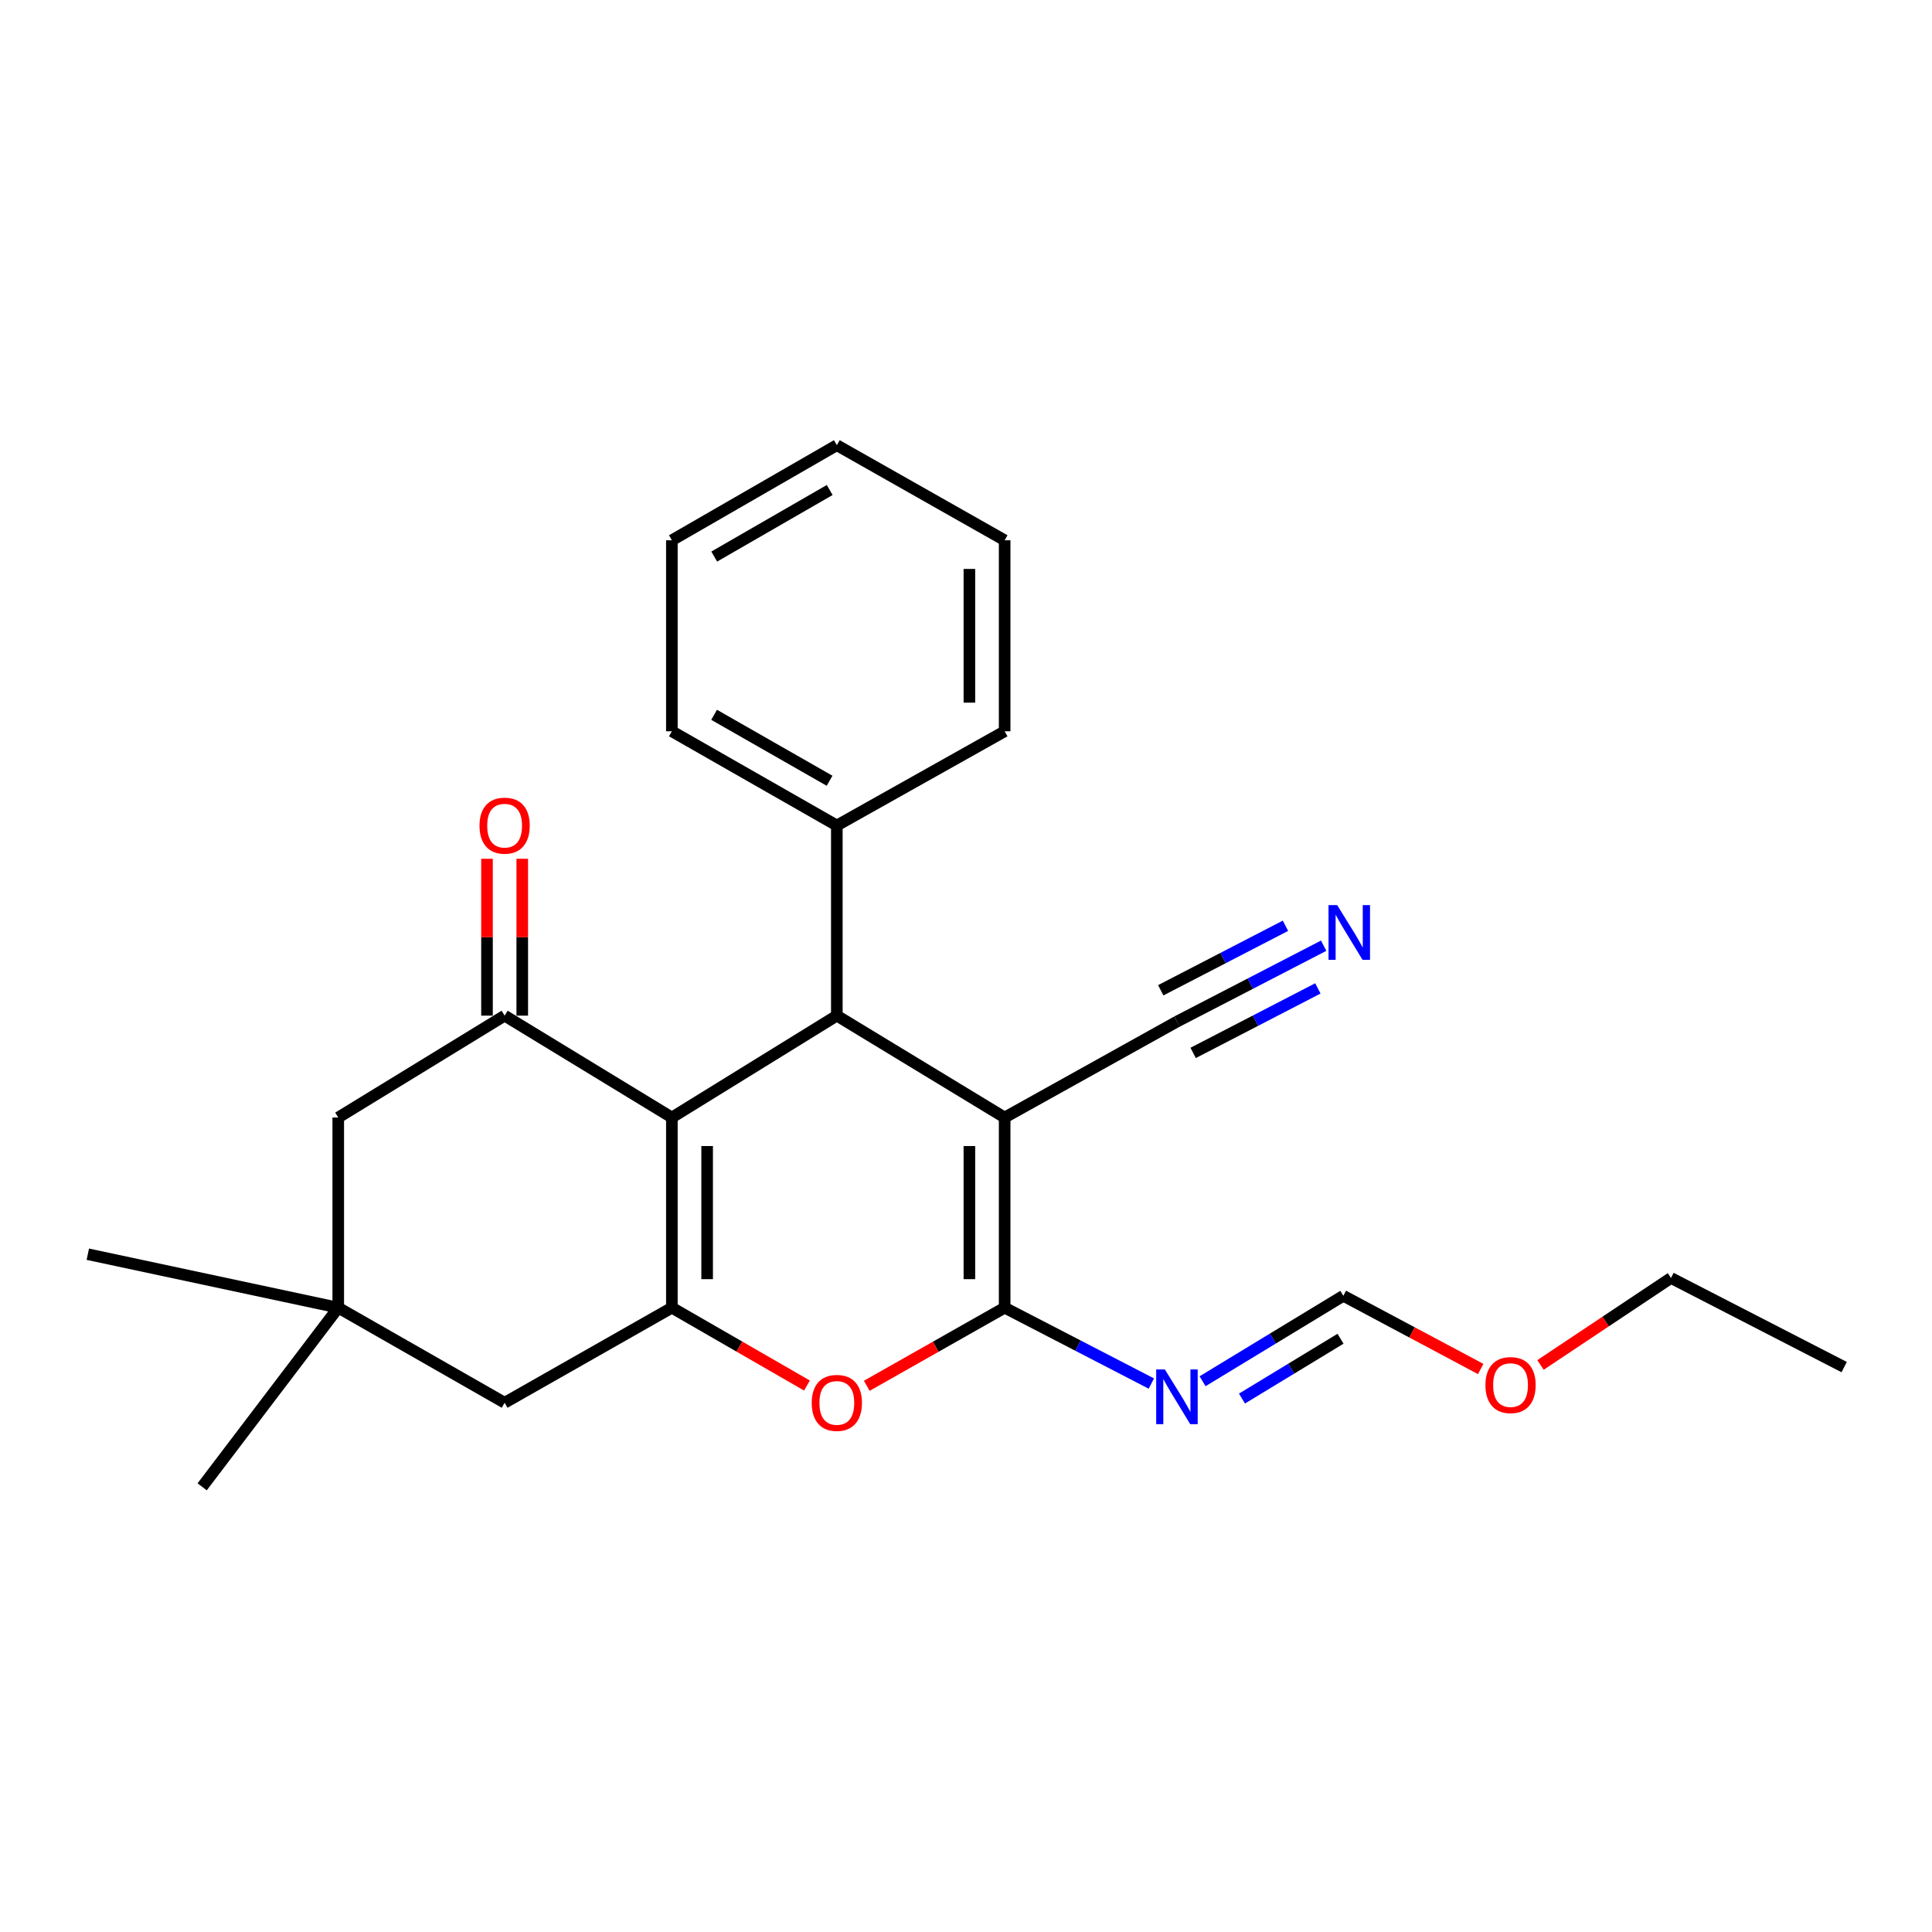 <?xml version='1.0' encoding='iso-8859-1'?>
<svg version='1.1' baseProfile='full'
              xmlns='http://www.w3.org/2000/svg'
                      xmlns:rdkit='http://www.rdkit.org/xml'
                      xmlns:xlink='http://www.w3.org/1999/xlink'
                  xml:space='preserve'
width='1000px' height='1000px' viewBox='0 0 1000 1000'>
<!-- END OF HEADER -->
<rect style='opacity:1.0;fill:#FFFFFF;stroke:none' width='1000' height='1000' x='0' y='0'> </rect>
<path class='bond-1' d='M 520.004,578.426 L 520.004,676.856' style='fill:none;fill-rule:evenodd;stroke:#000000;stroke-width:6px;stroke-linecap:butt;stroke-linejoin:miter;stroke-opacity:1' />
<path class='bond-1' d='M 501.754,593.19 L 501.754,662.092' style='fill:none;fill-rule:evenodd;stroke:#000000;stroke-width:6px;stroke-linecap:butt;stroke-linejoin:miter;stroke-opacity:1' />
<path class='bond-3' d='M 520.004,578.426 L 433.143,525.692' style='fill:none;fill-rule:evenodd;stroke:#000000;stroke-width:6px;stroke-linecap:butt;stroke-linejoin:miter;stroke-opacity:1' />
<path class='bond-7' d='M 520.004,578.426 L 609.188,528.775' style='fill:none;fill-rule:evenodd;stroke:#000000;stroke-width:6px;stroke-linecap:butt;stroke-linejoin:miter;stroke-opacity:1' />
<path class='bond-0' d='M 347.762,578.426 L 433.143,525.692' style='fill:none;fill-rule:evenodd;stroke:#000000;stroke-width:6px;stroke-linecap:butt;stroke-linejoin:miter;stroke-opacity:1' />
<path class='bond-2' d='M 347.762,578.426 L 347.762,676.856' style='fill:none;fill-rule:evenodd;stroke:#000000;stroke-width:6px;stroke-linecap:butt;stroke-linejoin:miter;stroke-opacity:1' />
<path class='bond-2' d='M 366.012,593.19 L 366.012,662.092' style='fill:none;fill-rule:evenodd;stroke:#000000;stroke-width:6px;stroke-linecap:butt;stroke-linejoin:miter;stroke-opacity:1' />
<path class='bond-5' d='M 347.762,578.426 L 261.194,525.692' style='fill:none;fill-rule:evenodd;stroke:#000000;stroke-width:6px;stroke-linecap:butt;stroke-linejoin:miter;stroke-opacity:1' />
<path class='bond-4' d='M 520.004,676.856 L 484.322,697.07' style='fill:none;fill-rule:evenodd;stroke:#000000;stroke-width:6px;stroke-linecap:butt;stroke-linejoin:miter;stroke-opacity:1' />
<path class='bond-4' d='M 484.322,697.07 L 448.639,717.283' style='fill:none;fill-rule:evenodd;stroke:#FF0000;stroke-width:6px;stroke-linecap:butt;stroke-linejoin:miter;stroke-opacity:1' />
<path class='bond-6' d='M 520.004,676.856 L 557.971,696.491' style='fill:none;fill-rule:evenodd;stroke:#000000;stroke-width:6px;stroke-linecap:butt;stroke-linejoin:miter;stroke-opacity:1' />
<path class='bond-6' d='M 557.971,696.491 L 595.938,716.126' style='fill:none;fill-rule:evenodd;stroke:#0000FF;stroke-width:6px;stroke-linecap:butt;stroke-linejoin:miter;stroke-opacity:1' />
<path class='bond-9' d='M 347.762,676.856 L 261.194,726.061' style='fill:none;fill-rule:evenodd;stroke:#000000;stroke-width:6px;stroke-linecap:butt;stroke-linejoin:miter;stroke-opacity:1' />
<path class='bond-25' d='M 347.762,676.856 L 382.72,697.003' style='fill:none;fill-rule:evenodd;stroke:#000000;stroke-width:6px;stroke-linecap:butt;stroke-linejoin:miter;stroke-opacity:1' />
<path class='bond-25' d='M 382.72,697.003 L 417.679,717.149' style='fill:none;fill-rule:evenodd;stroke:#FF0000;stroke-width:6px;stroke-linecap:butt;stroke-linejoin:miter;stroke-opacity:1' />
<path class='bond-14' d='M 433.143,525.692 L 433.143,427.282' style='fill:none;fill-rule:evenodd;stroke:#000000;stroke-width:6px;stroke-linecap:butt;stroke-linejoin:miter;stroke-opacity:1' />
<path class='bond-11' d='M 261.194,525.692 L 175.073,578.426' style='fill:none;fill-rule:evenodd;stroke:#000000;stroke-width:6px;stroke-linecap:butt;stroke-linejoin:miter;stroke-opacity:1' />
<path class='bond-13' d='M 270.319,525.692 L 270.319,485.098' style='fill:none;fill-rule:evenodd;stroke:#000000;stroke-width:6px;stroke-linecap:butt;stroke-linejoin:miter;stroke-opacity:1' />
<path class='bond-13' d='M 270.319,485.098 L 270.319,444.503' style='fill:none;fill-rule:evenodd;stroke:#FF0000;stroke-width:6px;stroke-linecap:butt;stroke-linejoin:miter;stroke-opacity:1' />
<path class='bond-13' d='M 252.069,525.692 L 252.069,485.098' style='fill:none;fill-rule:evenodd;stroke:#000000;stroke-width:6px;stroke-linecap:butt;stroke-linejoin:miter;stroke-opacity:1' />
<path class='bond-13' d='M 252.069,485.098 L 252.069,444.503' style='fill:none;fill-rule:evenodd;stroke:#FF0000;stroke-width:6px;stroke-linecap:butt;stroke-linejoin:miter;stroke-opacity:1' />
<path class='bond-12' d='M 622.447,714.929 L 658.878,692.81' style='fill:none;fill-rule:evenodd;stroke:#0000FF;stroke-width:6px;stroke-linecap:butt;stroke-linejoin:miter;stroke-opacity:1' />
<path class='bond-12' d='M 658.878,692.81 L 695.309,670.692' style='fill:none;fill-rule:evenodd;stroke:#000000;stroke-width:6px;stroke-linecap:butt;stroke-linejoin:miter;stroke-opacity:1' />
<path class='bond-12' d='M 642.847,723.894 L 668.349,708.41' style='fill:none;fill-rule:evenodd;stroke:#0000FF;stroke-width:6px;stroke-linecap:butt;stroke-linejoin:miter;stroke-opacity:1' />
<path class='bond-12' d='M 668.349,708.41 L 693.851,692.927' style='fill:none;fill-rule:evenodd;stroke:#000000;stroke-width:6px;stroke-linecap:butt;stroke-linejoin:miter;stroke-opacity:1' />
<path class='bond-8' d='M 609.188,528.775 L 647.159,509.135' style='fill:none;fill-rule:evenodd;stroke:#000000;stroke-width:6px;stroke-linecap:butt;stroke-linejoin:miter;stroke-opacity:1' />
<path class='bond-8' d='M 647.159,509.135 L 685.131,489.495' style='fill:none;fill-rule:evenodd;stroke:#0000FF;stroke-width:6px;stroke-linecap:butt;stroke-linejoin:miter;stroke-opacity:1' />
<path class='bond-8' d='M 617.572,544.985 L 649.848,528.291' style='fill:none;fill-rule:evenodd;stroke:#000000;stroke-width:6px;stroke-linecap:butt;stroke-linejoin:miter;stroke-opacity:1' />
<path class='bond-8' d='M 649.848,528.291 L 682.124,511.598' style='fill:none;fill-rule:evenodd;stroke:#0000FF;stroke-width:6px;stroke-linecap:butt;stroke-linejoin:miter;stroke-opacity:1' />
<path class='bond-8' d='M 600.803,512.564 L 633.079,495.871' style='fill:none;fill-rule:evenodd;stroke:#000000;stroke-width:6px;stroke-linecap:butt;stroke-linejoin:miter;stroke-opacity:1' />
<path class='bond-8' d='M 633.079,495.871 L 665.355,479.177' style='fill:none;fill-rule:evenodd;stroke:#0000FF;stroke-width:6px;stroke-linecap:butt;stroke-linejoin:miter;stroke-opacity:1' />
<path class='bond-27' d='M 261.194,726.061 L 175.073,676.856' style='fill:none;fill-rule:evenodd;stroke:#000000;stroke-width:6px;stroke-linecap:butt;stroke-linejoin:miter;stroke-opacity:1' />
<path class='bond-10' d='M 175.073,676.856 L 175.073,578.426' style='fill:none;fill-rule:evenodd;stroke:#000000;stroke-width:6px;stroke-linecap:butt;stroke-linejoin:miter;stroke-opacity:1' />
<path class='bond-16' d='M 175.073,676.856 L 45.455,649.176' style='fill:none;fill-rule:evenodd;stroke:#000000;stroke-width:6px;stroke-linecap:butt;stroke-linejoin:miter;stroke-opacity:1' />
<path class='bond-17' d='M 175.073,676.856 L 104.636,769.568' style='fill:none;fill-rule:evenodd;stroke:#000000;stroke-width:6px;stroke-linecap:butt;stroke-linejoin:miter;stroke-opacity:1' />
<path class='bond-15' d='M 695.309,670.692 L 730.857,689.644' style='fill:none;fill-rule:evenodd;stroke:#000000;stroke-width:6px;stroke-linecap:butt;stroke-linejoin:miter;stroke-opacity:1' />
<path class='bond-15' d='M 730.857,689.644 L 766.405,708.596' style='fill:none;fill-rule:evenodd;stroke:#FF0000;stroke-width:6px;stroke-linecap:butt;stroke-linejoin:miter;stroke-opacity:1' />
<path class='bond-18' d='M 433.143,427.282 L 347.762,378.513' style='fill:none;fill-rule:evenodd;stroke:#000000;stroke-width:6px;stroke-linecap:butt;stroke-linejoin:miter;stroke-opacity:1' />
<path class='bond-18' d='M 429.388,404.12 L 369.621,369.981' style='fill:none;fill-rule:evenodd;stroke:#000000;stroke-width:6px;stroke-linecap:butt;stroke-linejoin:miter;stroke-opacity:1' />
<path class='bond-19' d='M 433.143,427.282 L 520.004,378.513' style='fill:none;fill-rule:evenodd;stroke:#000000;stroke-width:6px;stroke-linecap:butt;stroke-linejoin:miter;stroke-opacity:1' />
<path class='bond-20' d='M 797.352,706.505 L 831.124,683.99' style='fill:none;fill-rule:evenodd;stroke:#FF0000;stroke-width:6px;stroke-linecap:butt;stroke-linejoin:miter;stroke-opacity:1' />
<path class='bond-20' d='M 831.124,683.99 L 864.896,661.475' style='fill:none;fill-rule:evenodd;stroke:#000000;stroke-width:6px;stroke-linecap:butt;stroke-linejoin:miter;stroke-opacity:1' />
<path class='bond-23' d='M 347.762,378.513 L 347.762,279.647' style='fill:none;fill-rule:evenodd;stroke:#000000;stroke-width:6px;stroke-linecap:butt;stroke-linejoin:miter;stroke-opacity:1' />
<path class='bond-22' d='M 520.004,378.513 L 520.004,279.647' style='fill:none;fill-rule:evenodd;stroke:#000000;stroke-width:6px;stroke-linecap:butt;stroke-linejoin:miter;stroke-opacity:1' />
<path class='bond-22' d='M 501.754,363.684 L 501.754,294.477' style='fill:none;fill-rule:evenodd;stroke:#000000;stroke-width:6px;stroke-linecap:butt;stroke-linejoin:miter;stroke-opacity:1' />
<path class='bond-21' d='M 864.896,661.475 L 954.545,707.608' style='fill:none;fill-rule:evenodd;stroke:#000000;stroke-width:6px;stroke-linecap:butt;stroke-linejoin:miter;stroke-opacity:1' />
<path class='bond-24' d='M 520.004,279.647 L 433.143,230.432' style='fill:none;fill-rule:evenodd;stroke:#000000;stroke-width:6px;stroke-linecap:butt;stroke-linejoin:miter;stroke-opacity:1' />
<path class='bond-26' d='M 347.762,279.647 L 433.143,230.432' style='fill:none;fill-rule:evenodd;stroke:#000000;stroke-width:6px;stroke-linecap:butt;stroke-linejoin:miter;stroke-opacity:1' />
<path class='bond-26' d='M 369.683,288.077 L 429.45,253.626' style='fill:none;fill-rule:evenodd;stroke:#000000;stroke-width:6px;stroke-linecap:butt;stroke-linejoin:miter;stroke-opacity:1' />
<path  class='atom-5' d='M 420.143 726.141
Q 420.143 719.341, 423.503 715.541
Q 426.863 711.741, 433.143 711.741
Q 439.423 711.741, 442.783 715.541
Q 446.143 719.341, 446.143 726.141
Q 446.143 733.021, 442.743 736.941
Q 439.343 740.821, 433.143 740.821
Q 426.903 740.821, 423.503 736.941
Q 420.143 733.061, 420.143 726.141
M 433.143 737.621
Q 437.463 737.621, 439.783 734.741
Q 442.143 731.821, 442.143 726.141
Q 442.143 720.581, 439.783 717.781
Q 437.463 714.941, 433.143 714.941
Q 428.823 714.941, 426.463 717.741
Q 424.143 720.541, 424.143 726.141
Q 424.143 731.861, 426.463 734.741
Q 428.823 737.621, 433.143 737.621
' fill='#FF0000'/>
<path  class='atom-7' d='M 602.928 708.819
L 612.208 723.819
Q 613.128 725.299, 614.608 727.979
Q 616.088 730.659, 616.168 730.819
L 616.168 708.819
L 619.928 708.819
L 619.928 737.139
L 616.048 737.139
L 606.088 720.739
Q 604.928 718.819, 603.688 716.619
Q 602.488 714.419, 602.128 713.739
L 602.128 737.139
L 598.448 737.139
L 598.448 708.819
L 602.928 708.819
' fill='#0000FF'/>
<path  class='atom-9' d='M 692.121 468.482
L 701.401 483.482
Q 702.321 484.962, 703.801 487.642
Q 705.281 490.322, 705.361 490.482
L 705.361 468.482
L 709.121 468.482
L 709.121 496.802
L 705.241 496.802
L 695.281 480.402
Q 694.121 478.482, 692.881 476.282
Q 691.681 474.082, 691.321 473.402
L 691.321 496.802
L 687.641 496.802
L 687.641 468.482
L 692.121 468.482
' fill='#0000FF'/>
<path  class='atom-14' d='M 248.194 427.362
Q 248.194 420.562, 251.554 416.762
Q 254.914 412.962, 261.194 412.962
Q 267.474 412.962, 270.834 416.762
Q 274.194 420.562, 274.194 427.362
Q 274.194 434.242, 270.794 438.162
Q 267.394 442.042, 261.194 442.042
Q 254.954 442.042, 251.554 438.162
Q 248.194 434.282, 248.194 427.362
M 261.194 438.842
Q 265.514 438.842, 267.834 435.962
Q 270.194 433.042, 270.194 427.362
Q 270.194 421.802, 267.834 419.002
Q 265.514 416.162, 261.194 416.162
Q 256.874 416.162, 254.514 418.962
Q 252.194 421.762, 252.194 427.362
Q 252.194 433.082, 254.514 435.962
Q 256.874 438.842, 261.194 438.842
' fill='#FF0000'/>
<path  class='atom-16' d='M 768.857 716.915
Q 768.857 710.115, 772.217 706.315
Q 775.577 702.515, 781.857 702.515
Q 788.137 702.515, 791.497 706.315
Q 794.857 710.115, 794.857 716.915
Q 794.857 723.795, 791.457 727.715
Q 788.057 731.595, 781.857 731.595
Q 775.617 731.595, 772.217 727.715
Q 768.857 723.835, 768.857 716.915
M 781.857 728.395
Q 786.177 728.395, 788.497 725.515
Q 790.857 722.595, 790.857 716.915
Q 790.857 711.355, 788.497 708.555
Q 786.177 705.715, 781.857 705.715
Q 777.537 705.715, 775.177 708.515
Q 772.857 711.315, 772.857 716.915
Q 772.857 722.635, 775.177 725.515
Q 777.537 728.395, 781.857 728.395
' fill='#FF0000'/>
</svg>
